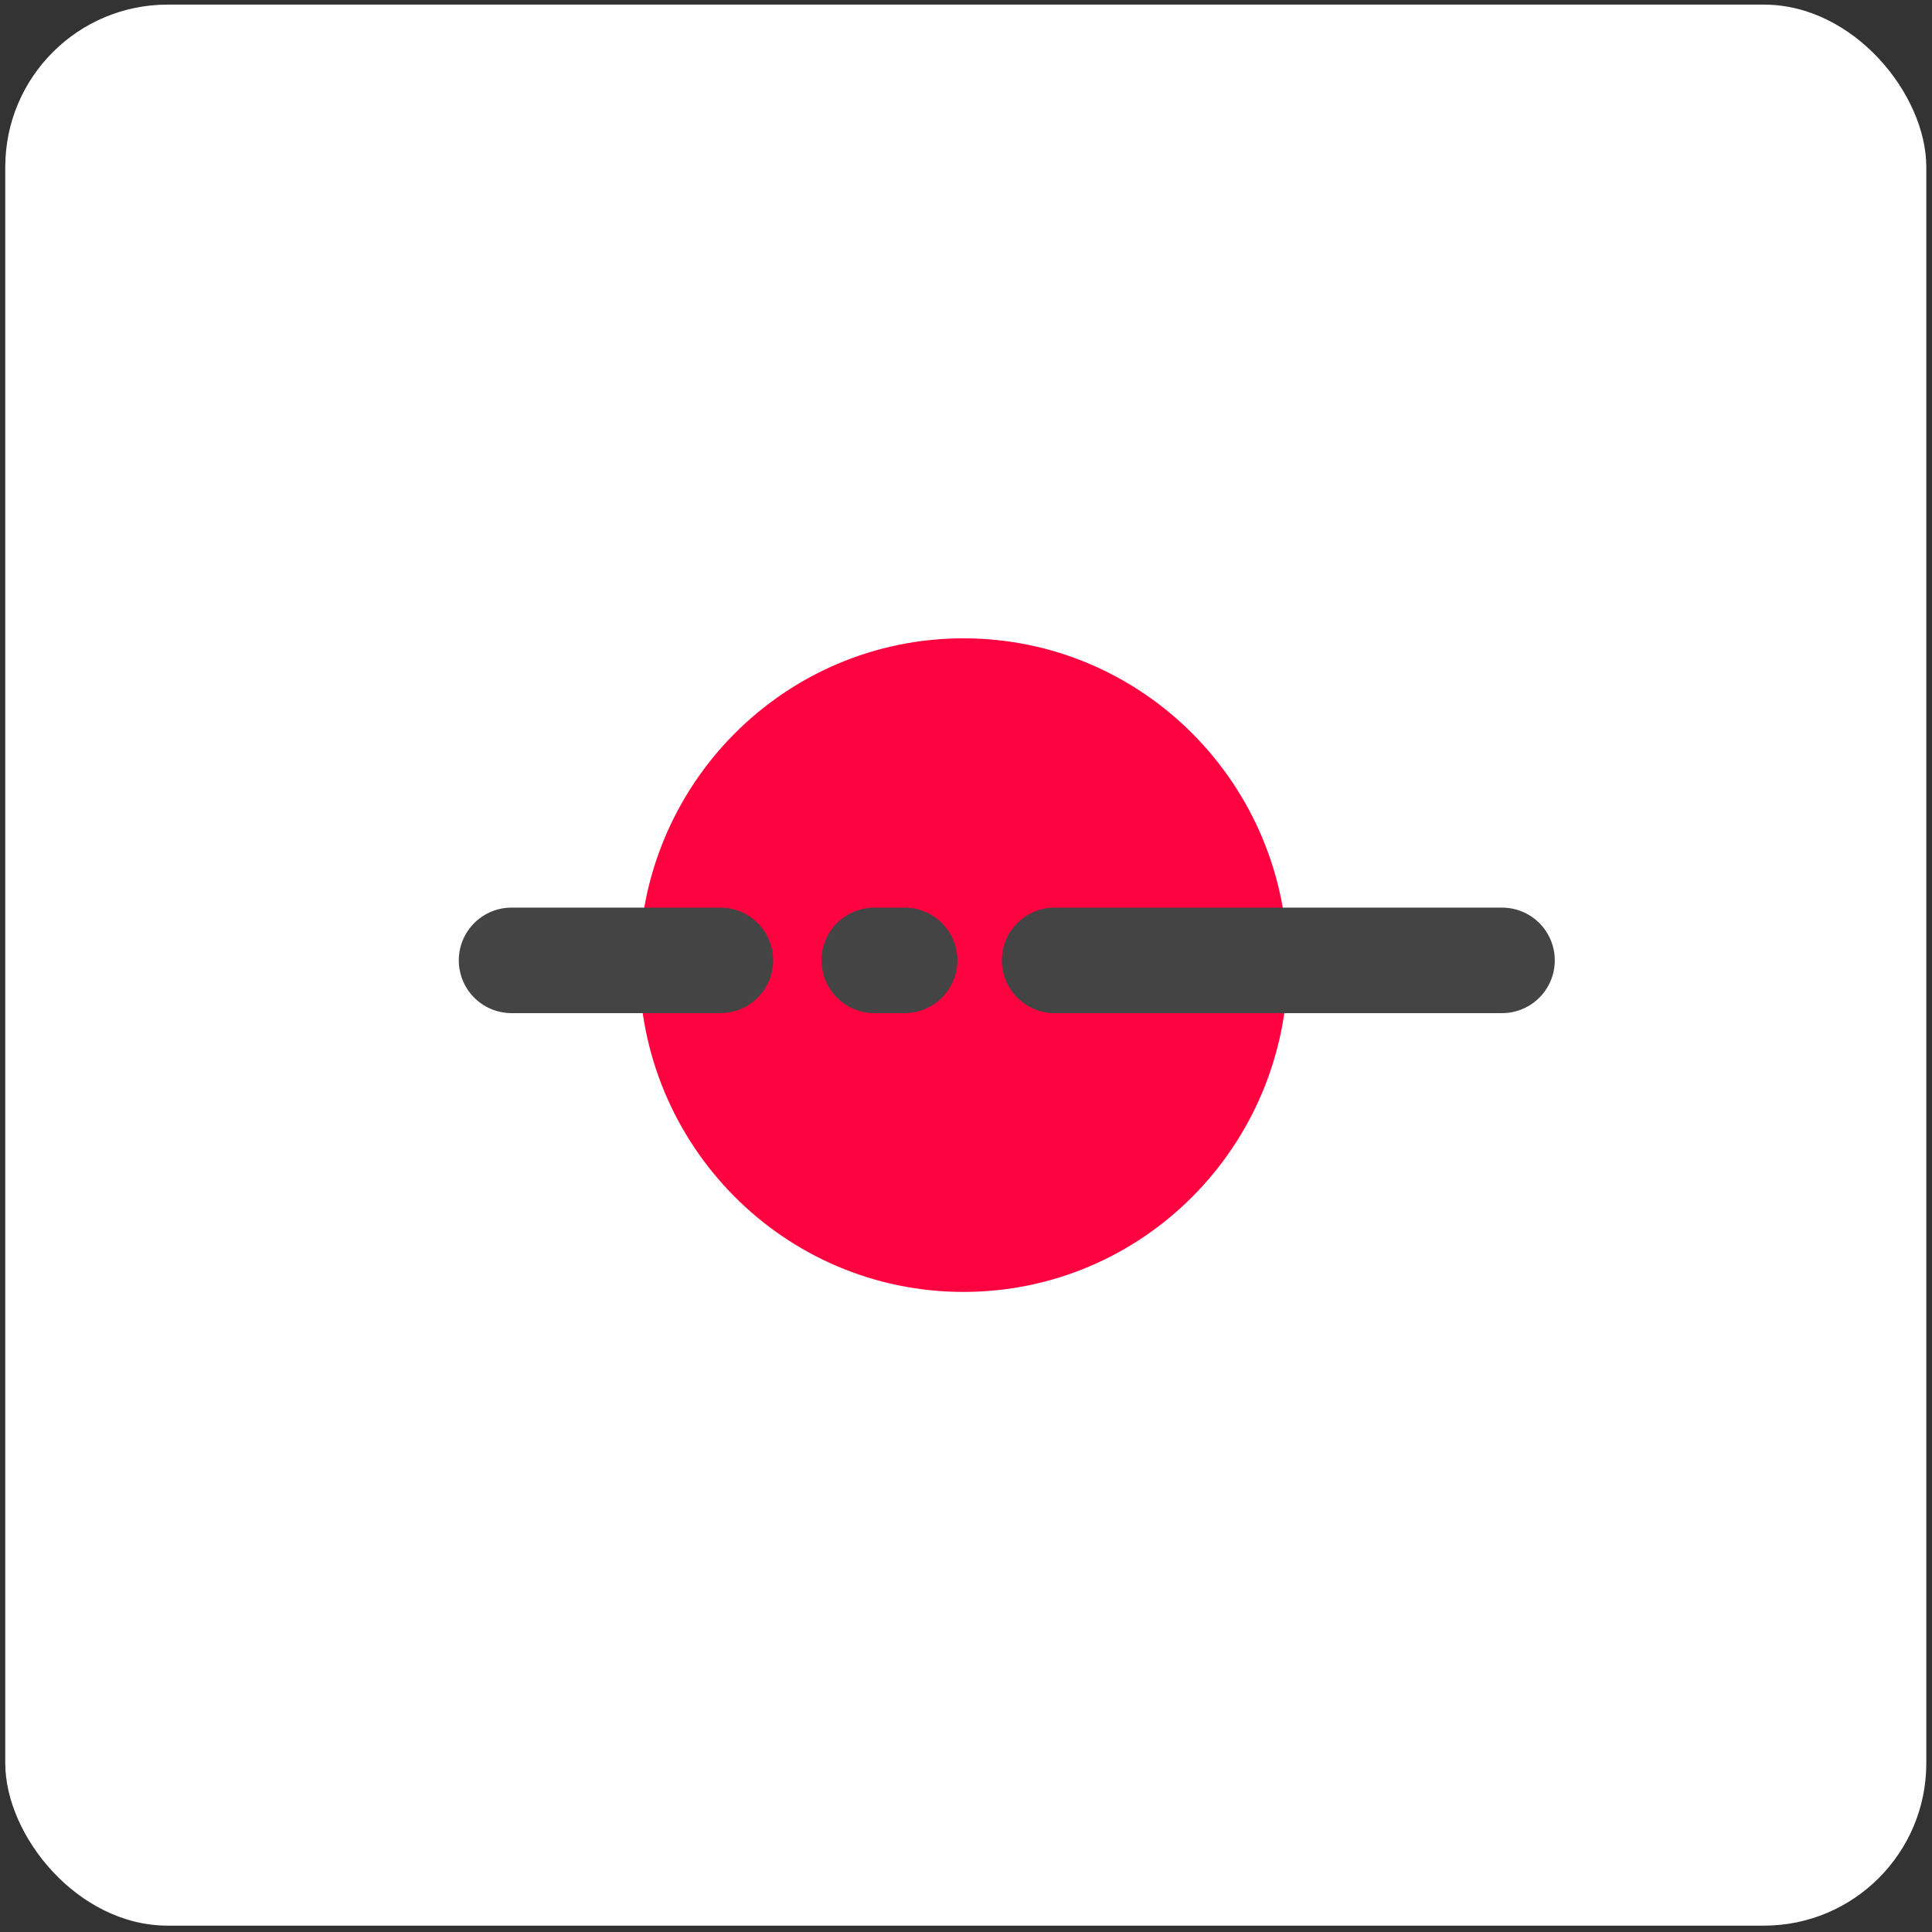<svg width="238" height="238" viewBox="0 0 238 238" fill="none" xmlns="http://www.w3.org/2000/svg">
<rect x="0" y="0" width="238" height="238" fill="#333333" stroke="none"/>
<rect x="0.649" y="0.568" width="236.649" height="236.649" rx="20" fill="white"/>
<path d="M158.64 118.893C158.64 96.643 140.771 78.635 118.694 78.635C96.616 78.635 78.747 96.643 78.747 118.893C78.747 141.142 96.616 159.15 118.694 159.15C140.771 159.15 158.64 141.142 158.64 118.893Z" fill="#FF0340"/>
<path d="M63.017 118.306H88.748" stroke="#444444" stroke-width="13" stroke-linecap="round"/>
<path d="M129.914 118.306L185.032 118.306" stroke="#444444" stroke-width="13" stroke-linecap="round"/>
<path d="M107.702 118.306H111.442" stroke="#444444" stroke-width="13" stroke-linecap="round"/>
</svg>
